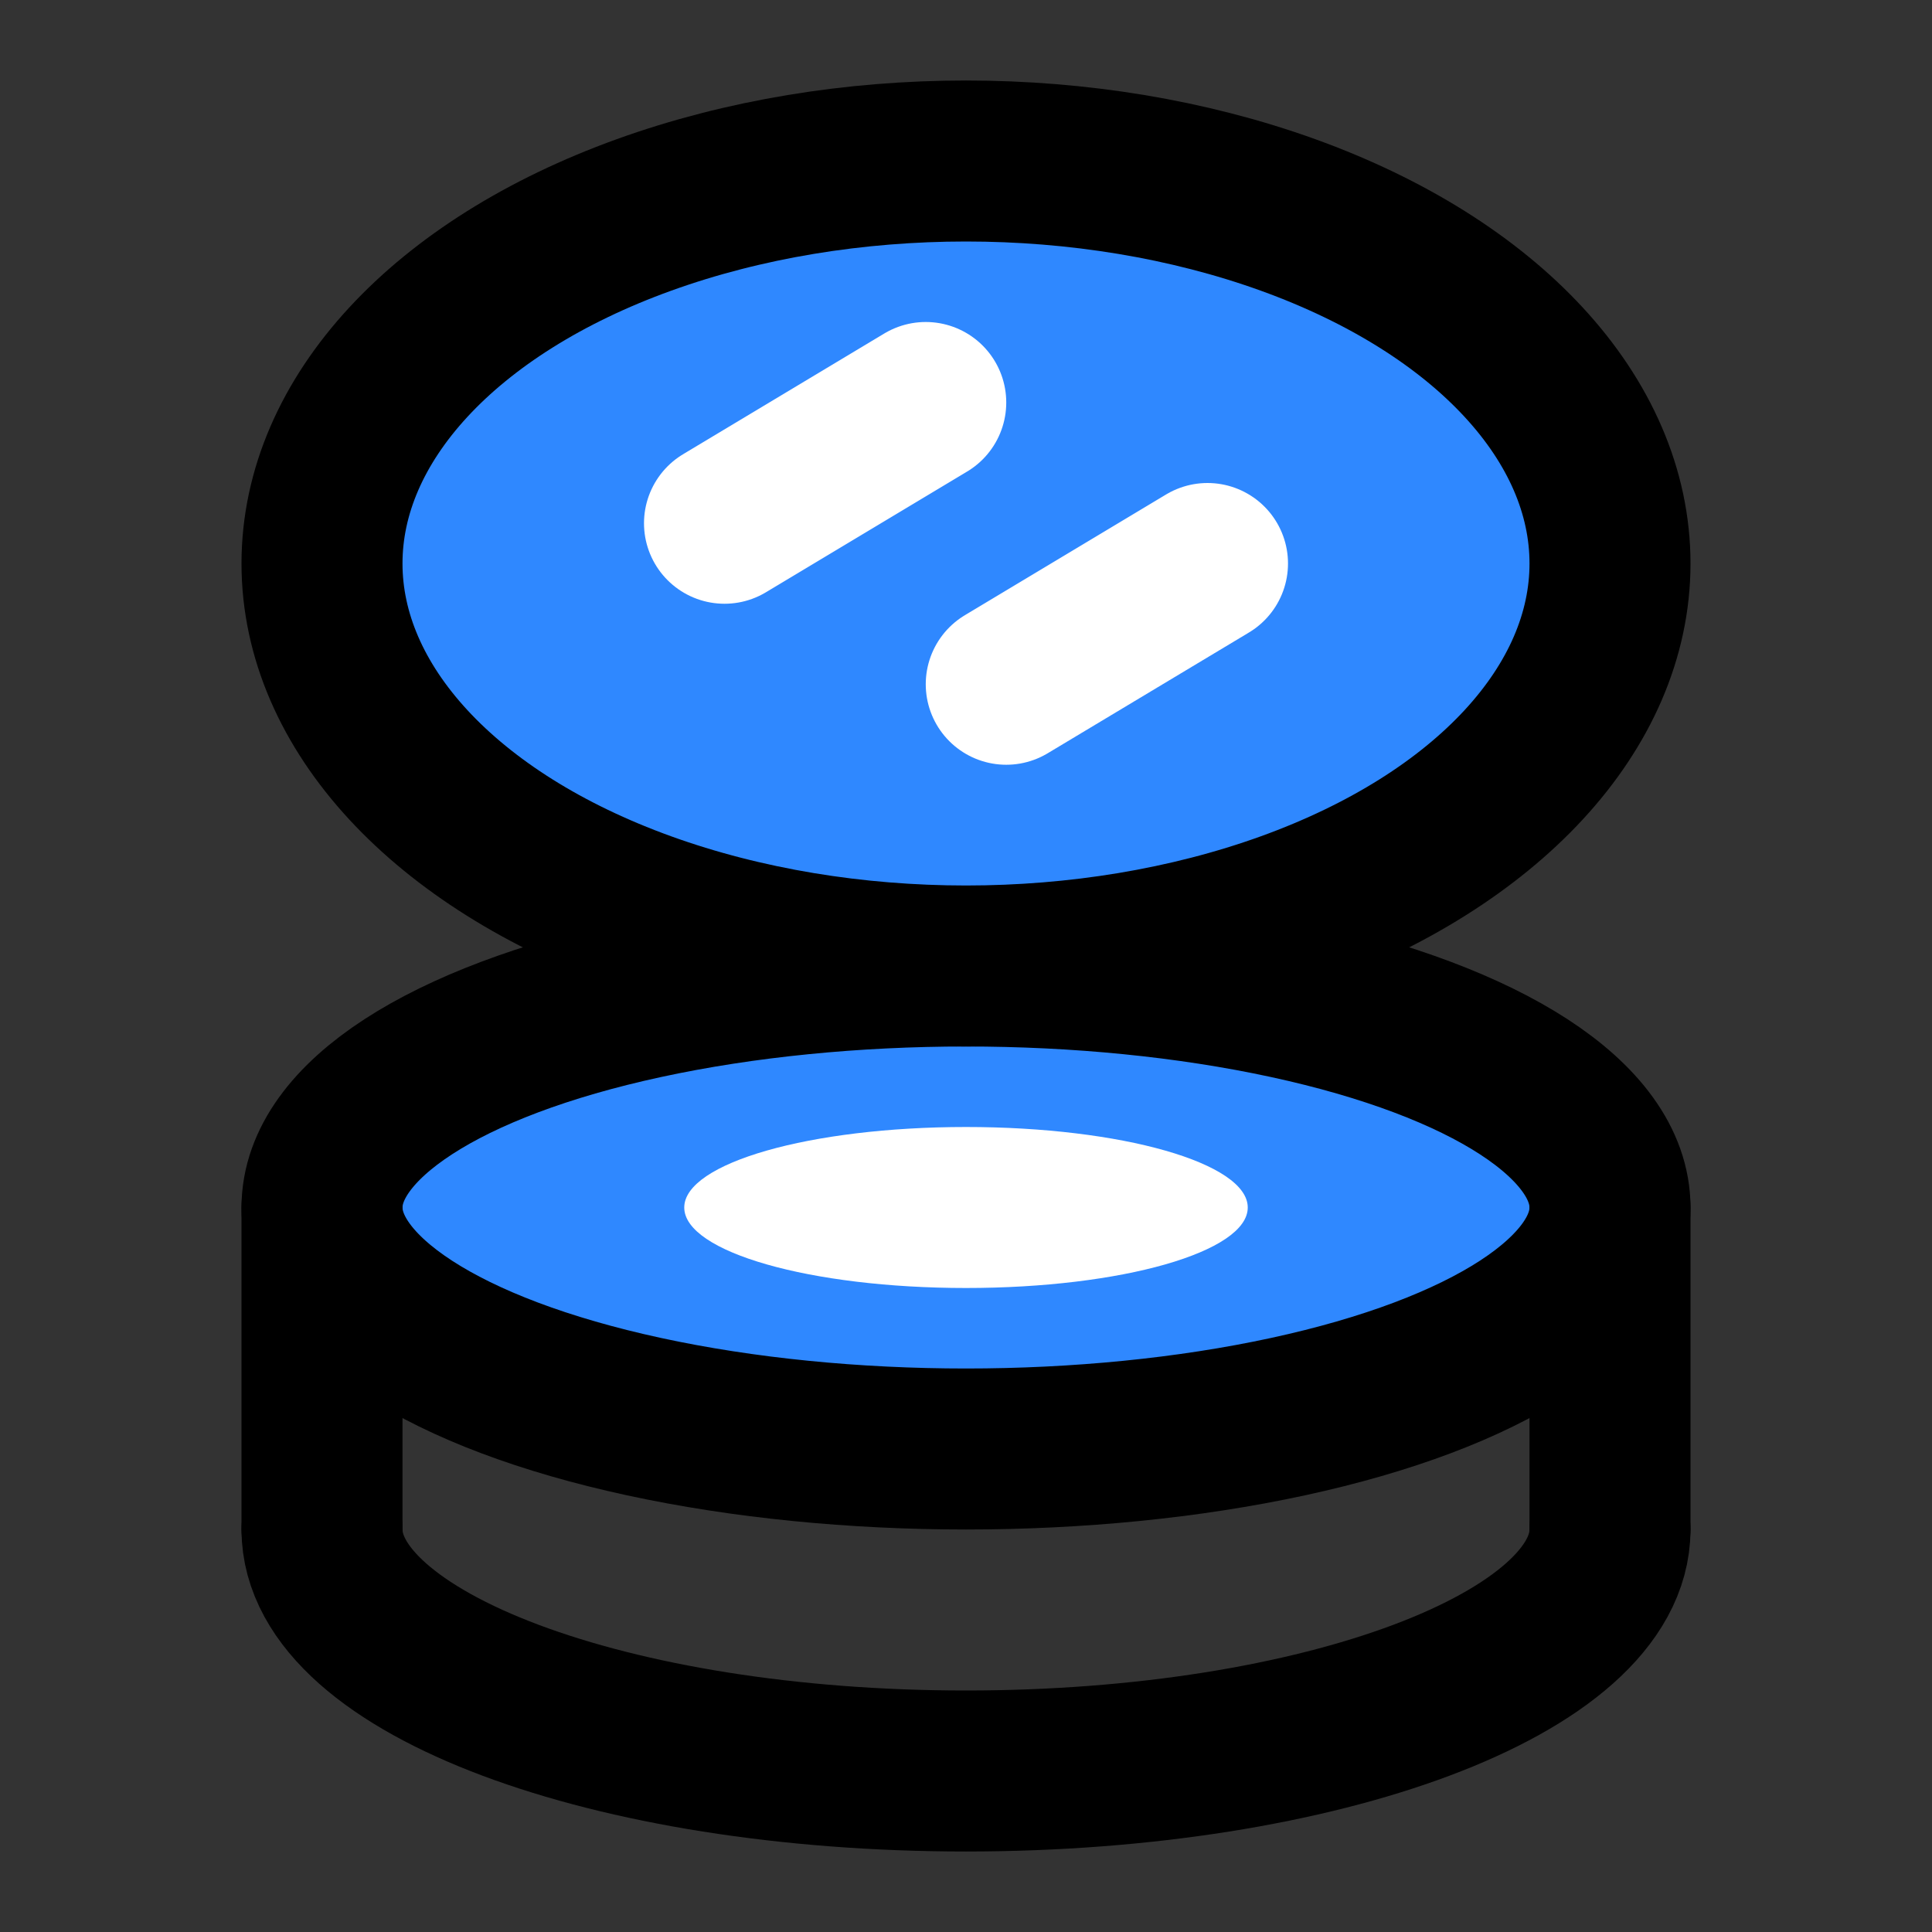 <?xml version="1.0" encoding="utf-8"?><!-- Uploaded to: SVG Repo, www.svgrepo.com, Generator: SVG Repo Mixer Tools -->
<svg width="800px" height="800px" viewBox="0 0 48 48" fill="none" xmlns="http://www.w3.org/2000/svg">
<rect x="0" y="0" width="48" height="48" fill="#333333" stroke="none"/>
<ellipse cx="24" cy="30" rx="16" ry="6" fill="#2F88FF" stroke="#000000" stroke-width="4" stroke-linejoin="round"/>
<ellipse cx="24" cy="14" rx="16" ry="10" fill="#2F88FF" stroke="#000000" stroke-width="4" stroke-linejoin="round"/>
<path d="M23 10L18 13" stroke="white" stroke-width="4" stroke-linecap="round" stroke-linejoin="round"/>
<path d="M30 14L25 17" stroke="white" stroke-width="4" stroke-linecap="round" stroke-linejoin="round"/>
<path d="M40 38C40 41.314 32.837 44 24 44C15.163 44 8 41.314 8 38" stroke="#000000" stroke-width="4" stroke-linecap="round" stroke-linejoin="round"/>
<path d="M40 38V30" stroke="#000000" stroke-width="4" stroke-linecap="round" stroke-linejoin="round"/>
<path d="M8 38V30" stroke="#000000" stroke-width="4" stroke-linecap="round" stroke-linejoin="round"/>
<ellipse cx="24" cy="30" rx="7" ry="2" fill="white"/>
</svg>